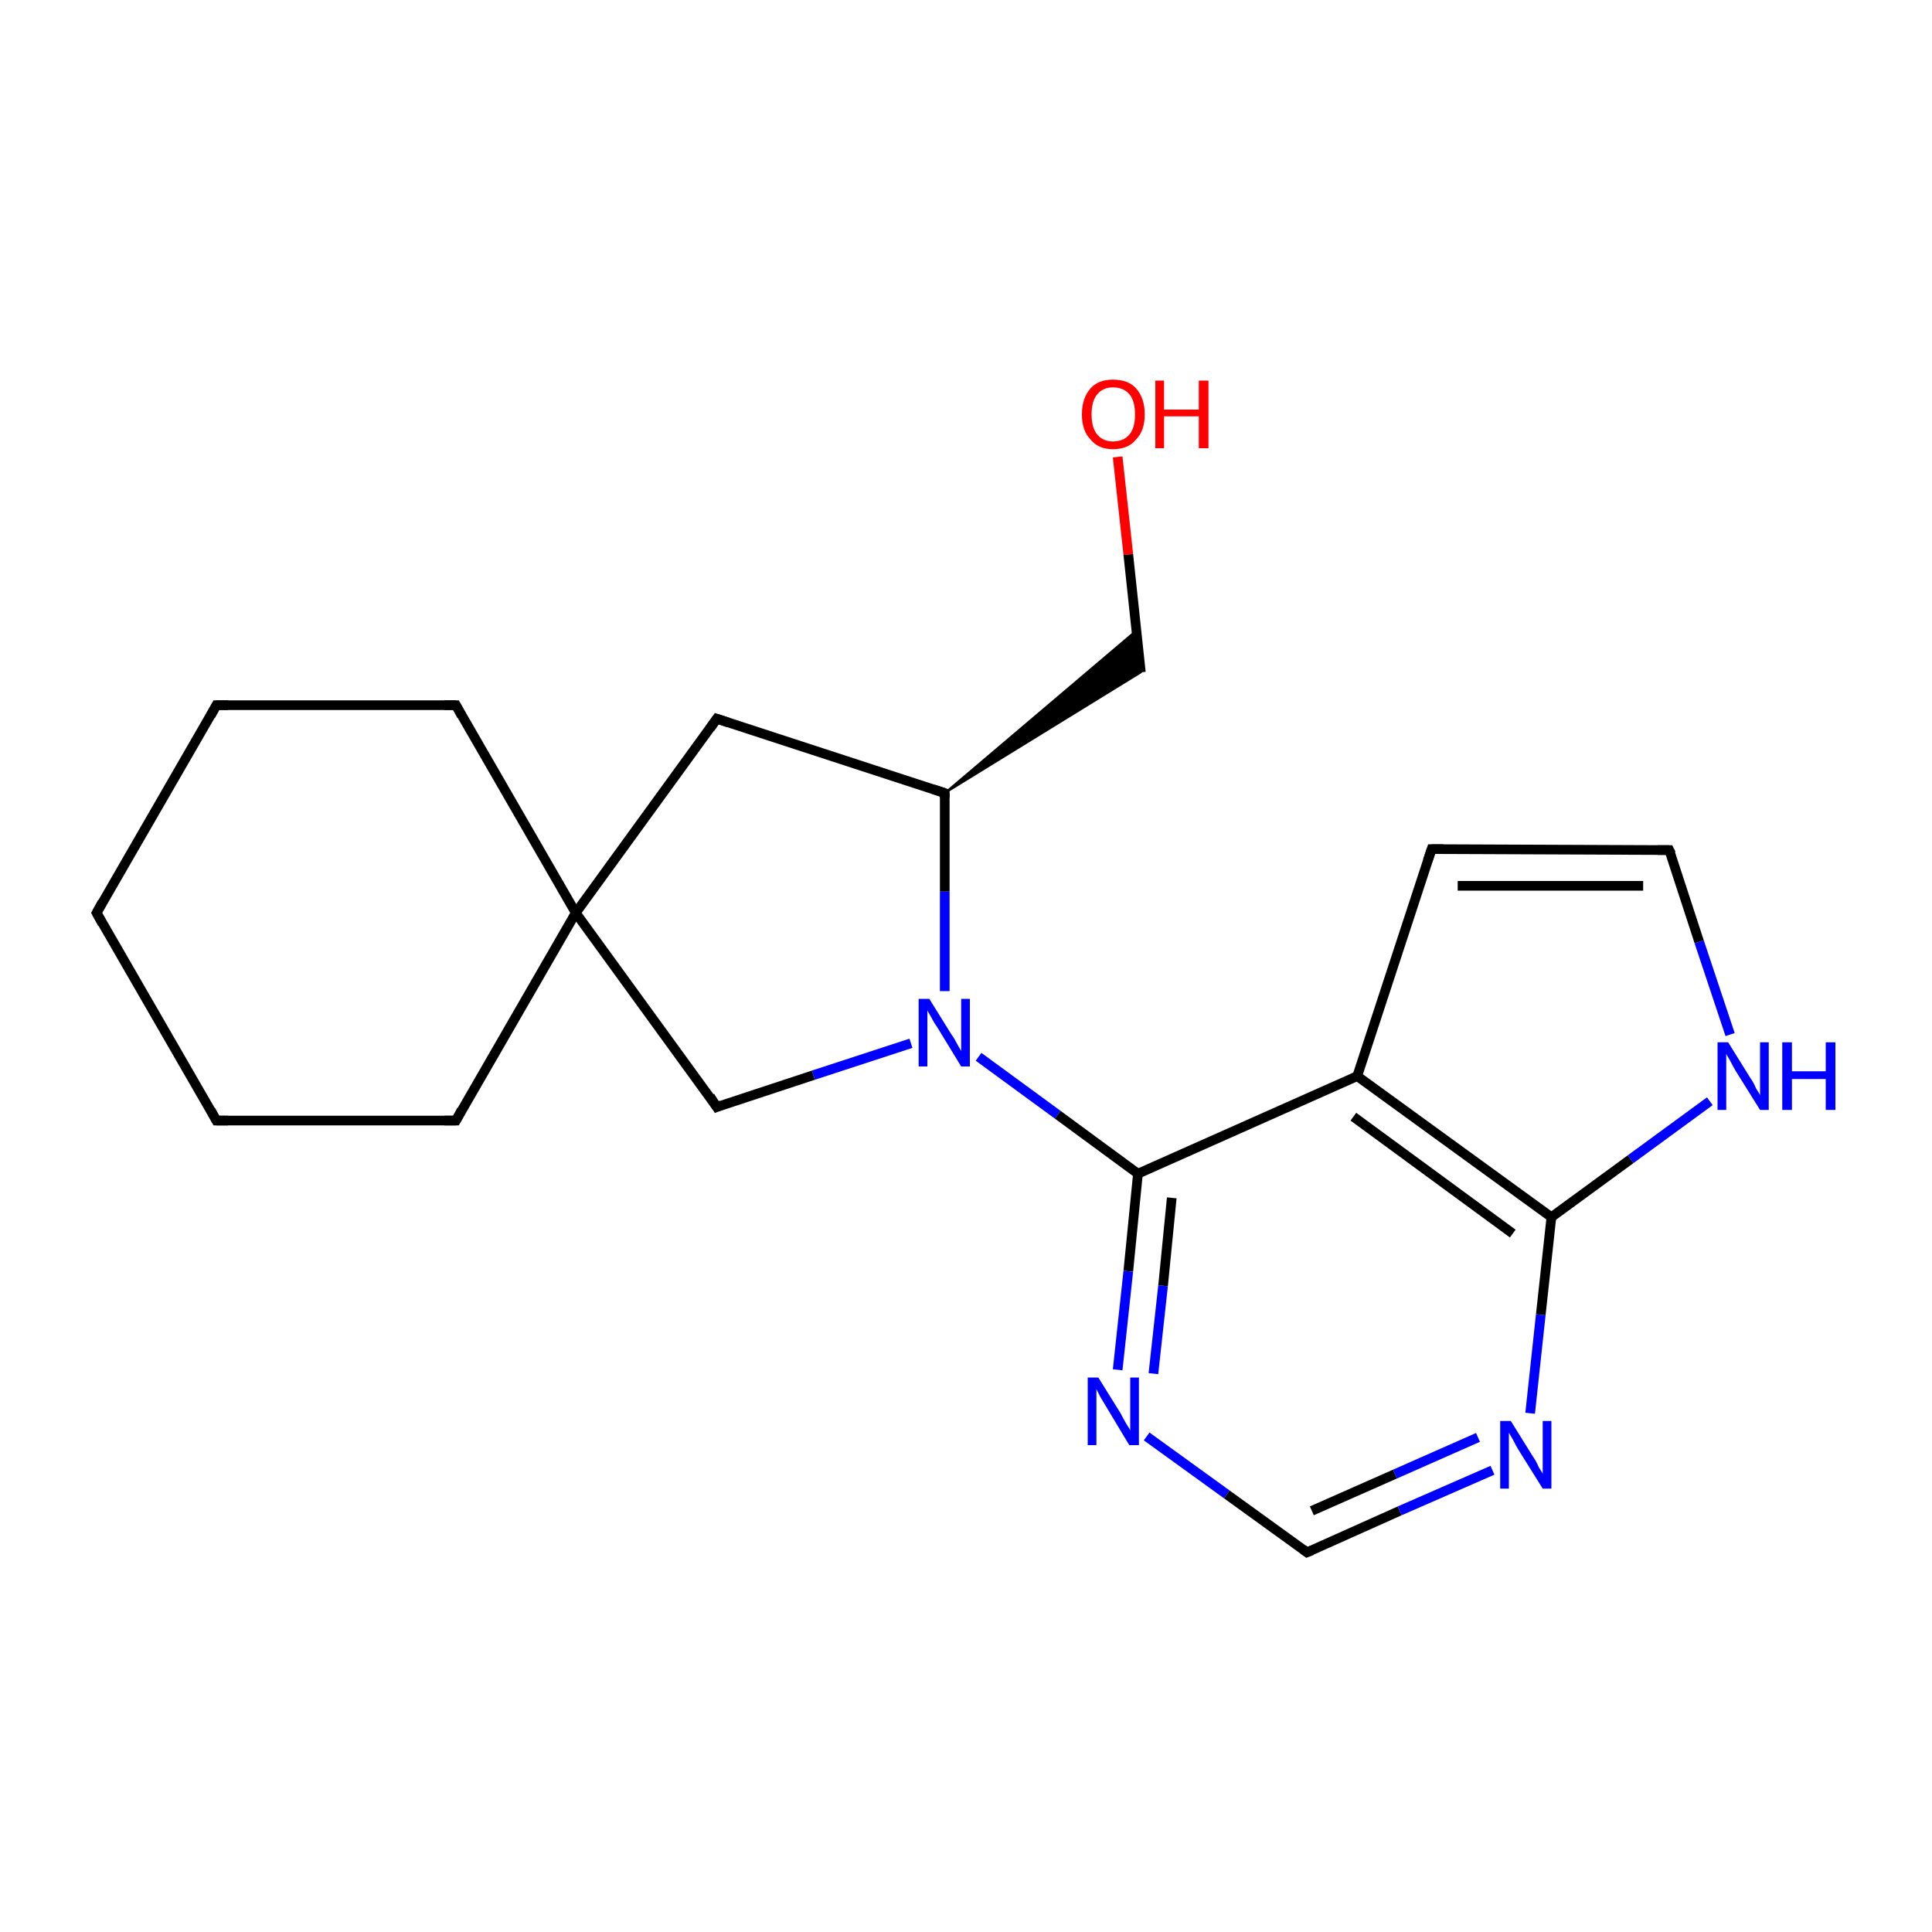 <?xml version='1.0' encoding='iso-8859-1'?>
<svg version='1.1' baseProfile='full'
              xmlns='http://www.w3.org/2000/svg'
                      xmlns:rdkit='http://www.rdkit.org/xml'
                      xmlns:xlink='http://www.w3.org/1999/xlink'
                  xml:space='preserve'
width='200px' height='200px' viewBox='0 0 200 200'>
<!-- END OF HEADER -->
<rect style='opacity:1.0;fill:#FFFFFF;stroke:none' width='200.0' height='200.0' x='0.0' y='0.0'> </rect>
<path class='bond-0 atom-2 atom-15' d='M 22.4,73.0 L 10.0,94.5' style='fill:none;fill-rule:evenodd;stroke:#000000;stroke-width:1.0px;stroke-linecap:butt;stroke-linejoin:miter;stroke-opacity:1' />
<path class='bond-1 atom-2 atom-14' d='M 22.4,73.0 L 47.2,73.0' style='fill:none;fill-rule:evenodd;stroke:#000000;stroke-width:1.0px;stroke-linecap:butt;stroke-linejoin:miter;stroke-opacity:1' />
<path class='bond-2 atom-15 atom-16' d='M 10.0,94.5 L 22.4,116.0' style='fill:none;fill-rule:evenodd;stroke:#000000;stroke-width:1.0px;stroke-linecap:butt;stroke-linejoin:miter;stroke-opacity:1' />
<path class='bond-3 atom-14 atom-13' d='M 47.2,73.0 L 59.6,94.5' style='fill:none;fill-rule:evenodd;stroke:#000000;stroke-width:1.0px;stroke-linecap:butt;stroke-linejoin:miter;stroke-opacity:1' />
<path class='bond-4 atom-1 atom-13' d='M 74.2,74.4 L 59.6,94.5' style='fill:none;fill-rule:evenodd;stroke:#000000;stroke-width:1.0px;stroke-linecap:butt;stroke-linejoin:miter;stroke-opacity:1' />
<path class='bond-5 atom-1 atom-12' d='M 74.2,74.4 L 97.8,82.1' style='fill:none;fill-rule:evenodd;stroke:#000000;stroke-width:1.0px;stroke-linecap:butt;stroke-linejoin:miter;stroke-opacity:1' />
<path class='bond-6 atom-16 atom-3' d='M 22.4,116.0 L 47.2,116.0' style='fill:none;fill-rule:evenodd;stroke:#000000;stroke-width:1.0px;stroke-linecap:butt;stroke-linejoin:miter;stroke-opacity:1' />
<path class='bond-7 atom-13 atom-3' d='M 59.6,94.5 L 47.2,116.0' style='fill:none;fill-rule:evenodd;stroke:#000000;stroke-width:1.0px;stroke-linecap:butt;stroke-linejoin:miter;stroke-opacity:1' />
<path class='bond-8 atom-13 atom-7' d='M 59.6,94.5 L 74.2,114.6' style='fill:none;fill-rule:evenodd;stroke:#000000;stroke-width:1.0px;stroke-linecap:butt;stroke-linejoin:miter;stroke-opacity:1' />
<path class='bond-9 atom-20 atom-6' d='M 115.7,47.3 L 116.8,57.4' style='fill:none;fill-rule:evenodd;stroke:#FF0000;stroke-width:1.0px;stroke-linecap:butt;stroke-linejoin:miter;stroke-opacity:1' />
<path class='bond-9 atom-20 atom-6' d='M 116.8,57.4 L 118.1,69.6' style='fill:none;fill-rule:evenodd;stroke:#000000;stroke-width:1.0px;stroke-linecap:butt;stroke-linejoin:miter;stroke-opacity:1' />
<path class='bond-10 atom-12 atom-6' d='M 97.8,82.1 L 117.6,65.3 L 118.1,69.6 Z' style='fill:#000000;fill-rule:evenodd;fill-opacity:1;stroke:#000000;stroke-width:0.2px;stroke-linecap:butt;stroke-linejoin:miter;stroke-miterlimit:10;stroke-opacity:1;' />
<path class='bond-11 atom-7 atom-17' d='M 74.2,114.6 L 84.2,111.3' style='fill:none;fill-rule:evenodd;stroke:#000000;stroke-width:1.0px;stroke-linecap:butt;stroke-linejoin:miter;stroke-opacity:1' />
<path class='bond-11 atom-7 atom-17' d='M 84.2,111.3 L 94.3,108.0' style='fill:none;fill-rule:evenodd;stroke:#0000FF;stroke-width:1.0px;stroke-linecap:butt;stroke-linejoin:miter;stroke-opacity:1' />
<path class='bond-12 atom-12 atom-17' d='M 97.8,82.1 L 97.8,92.3' style='fill:none;fill-rule:evenodd;stroke:#000000;stroke-width:1.0px;stroke-linecap:butt;stroke-linejoin:miter;stroke-opacity:1' />
<path class='bond-12 atom-12 atom-17' d='M 97.8,92.3 L 97.8,102.6' style='fill:none;fill-rule:evenodd;stroke:#0000FF;stroke-width:1.0px;stroke-linecap:butt;stroke-linejoin:miter;stroke-opacity:1' />
<path class='bond-13 atom-17 atom-8' d='M 101.3,109.4 L 109.5,115.4' style='fill:none;fill-rule:evenodd;stroke:#0000FF;stroke-width:1.0px;stroke-linecap:butt;stroke-linejoin:miter;stroke-opacity:1' />
<path class='bond-13 atom-17 atom-8' d='M 109.5,115.4 L 117.8,121.5' style='fill:none;fill-rule:evenodd;stroke:#000000;stroke-width:1.0px;stroke-linecap:butt;stroke-linejoin:miter;stroke-opacity:1' />
<path class='bond-14 atom-8 atom-5' d='M 117.8,121.5 L 140.5,111.4' style='fill:none;fill-rule:evenodd;stroke:#000000;stroke-width:1.0px;stroke-linecap:butt;stroke-linejoin:miter;stroke-opacity:1' />
<path class='bond-15 atom-8 atom-0' d='M 117.8,121.5 L 116.8,131.6' style='fill:none;fill-rule:evenodd;stroke:#000000;stroke-width:1.0px;stroke-linecap:butt;stroke-linejoin:miter;stroke-opacity:1' />
<path class='bond-15 atom-8 atom-0' d='M 116.8,131.6 L 115.7,141.8' style='fill:none;fill-rule:evenodd;stroke:#0000FF;stroke-width:1.0px;stroke-linecap:butt;stroke-linejoin:miter;stroke-opacity:1' />
<path class='bond-15 atom-8 atom-0' d='M 121.3,124.0 L 120.4,133.1' style='fill:none;fill-rule:evenodd;stroke:#000000;stroke-width:1.0px;stroke-linecap:butt;stroke-linejoin:miter;stroke-opacity:1' />
<path class='bond-15 atom-8 atom-0' d='M 120.4,133.1 L 119.4,142.2' style='fill:none;fill-rule:evenodd;stroke:#0000FF;stroke-width:1.0px;stroke-linecap:butt;stroke-linejoin:miter;stroke-opacity:1' />
<path class='bond-16 atom-10 atom-5' d='M 148.2,87.9 L 140.5,111.4' style='fill:none;fill-rule:evenodd;stroke:#000000;stroke-width:1.0px;stroke-linecap:butt;stroke-linejoin:miter;stroke-opacity:1' />
<path class='bond-17 atom-10 atom-11' d='M 148.2,87.9 L 172.8,88.0' style='fill:none;fill-rule:evenodd;stroke:#000000;stroke-width:1.0px;stroke-linecap:butt;stroke-linejoin:miter;stroke-opacity:1' />
<path class='bond-17 atom-10 atom-11' d='M 150.9,91.7 L 170.1,91.7' style='fill:none;fill-rule:evenodd;stroke:#000000;stroke-width:1.0px;stroke-linecap:butt;stroke-linejoin:miter;stroke-opacity:1' />
<path class='bond-18 atom-5 atom-9' d='M 140.5,111.4 L 160.6,126.0' style='fill:none;fill-rule:evenodd;stroke:#000000;stroke-width:1.0px;stroke-linecap:butt;stroke-linejoin:miter;stroke-opacity:1' />
<path class='bond-18 atom-5 atom-9' d='M 140.1,115.6 L 156.6,127.7' style='fill:none;fill-rule:evenodd;stroke:#000000;stroke-width:1.0px;stroke-linecap:butt;stroke-linejoin:miter;stroke-opacity:1' />
<path class='bond-19 atom-0 atom-4' d='M 118.7,148.7 L 127.0,154.7' style='fill:none;fill-rule:evenodd;stroke:#0000FF;stroke-width:1.0px;stroke-linecap:butt;stroke-linejoin:miter;stroke-opacity:1' />
<path class='bond-19 atom-0 atom-4' d='M 127.0,154.7 L 135.3,160.7' style='fill:none;fill-rule:evenodd;stroke:#000000;stroke-width:1.0px;stroke-linecap:butt;stroke-linejoin:miter;stroke-opacity:1' />
<path class='bond-20 atom-11 atom-19' d='M 172.8,88.0 L 175.9,97.5' style='fill:none;fill-rule:evenodd;stroke:#000000;stroke-width:1.0px;stroke-linecap:butt;stroke-linejoin:miter;stroke-opacity:1' />
<path class='bond-20 atom-11 atom-19' d='M 175.9,97.5 L 179.1,107.1' style='fill:none;fill-rule:evenodd;stroke:#0000FF;stroke-width:1.0px;stroke-linecap:butt;stroke-linejoin:miter;stroke-opacity:1' />
<path class='bond-21 atom-9 atom-19' d='M 160.6,126.0 L 168.8,120.0' style='fill:none;fill-rule:evenodd;stroke:#000000;stroke-width:1.0px;stroke-linecap:butt;stroke-linejoin:miter;stroke-opacity:1' />
<path class='bond-21 atom-9 atom-19' d='M 168.8,120.0 L 177.0,114.0' style='fill:none;fill-rule:evenodd;stroke:#0000FF;stroke-width:1.0px;stroke-linecap:butt;stroke-linejoin:miter;stroke-opacity:1' />
<path class='bond-22 atom-9 atom-18' d='M 160.6,126.0 L 159.5,136.1' style='fill:none;fill-rule:evenodd;stroke:#000000;stroke-width:1.0px;stroke-linecap:butt;stroke-linejoin:miter;stroke-opacity:1' />
<path class='bond-22 atom-9 atom-18' d='M 159.5,136.1 L 158.4,146.3' style='fill:none;fill-rule:evenodd;stroke:#0000FF;stroke-width:1.0px;stroke-linecap:butt;stroke-linejoin:miter;stroke-opacity:1' />
<path class='bond-23 atom-4 atom-18' d='M 135.3,160.7 L 144.9,156.4' style='fill:none;fill-rule:evenodd;stroke:#000000;stroke-width:1.0px;stroke-linecap:butt;stroke-linejoin:miter;stroke-opacity:1' />
<path class='bond-23 atom-4 atom-18' d='M 144.9,156.4 L 154.5,152.2' style='fill:none;fill-rule:evenodd;stroke:#0000FF;stroke-width:1.0px;stroke-linecap:butt;stroke-linejoin:miter;stroke-opacity:1' />
<path class='bond-23 atom-4 atom-18' d='M 135.8,156.4 L 144.4,152.6' style='fill:none;fill-rule:evenodd;stroke:#000000;stroke-width:1.0px;stroke-linecap:butt;stroke-linejoin:miter;stroke-opacity:1' />
<path class='bond-23 atom-4 atom-18' d='M 144.4,152.6 L 153.0,148.8' style='fill:none;fill-rule:evenodd;stroke:#0000FF;stroke-width:1.0px;stroke-linecap:butt;stroke-linejoin:miter;stroke-opacity:1' />
<path d='M 73.5,75.4 L 74.2,74.4 L 75.4,74.8' style='fill:none;stroke:#000000;stroke-width:1.0px;stroke-linecap:butt;stroke-linejoin:miter;stroke-miterlimit:10;stroke-opacity:1;' />
<path d='M 21.8,74.1 L 22.4,73.0 L 23.6,73.0' style='fill:none;stroke:#000000;stroke-width:1.0px;stroke-linecap:butt;stroke-linejoin:miter;stroke-miterlimit:10;stroke-opacity:1;' />
<path d='M 46.0,116.0 L 47.2,116.0 L 47.8,114.9' style='fill:none;stroke:#000000;stroke-width:1.0px;stroke-linecap:butt;stroke-linejoin:miter;stroke-miterlimit:10;stroke-opacity:1;' />
<path d='M 134.9,160.4 L 135.3,160.7 L 135.8,160.5' style='fill:none;stroke:#000000;stroke-width:1.0px;stroke-linecap:butt;stroke-linejoin:miter;stroke-miterlimit:10;stroke-opacity:1;' />
<path d='M 73.5,113.5 L 74.2,114.6 L 74.7,114.4' style='fill:none;stroke:#000000;stroke-width:1.0px;stroke-linecap:butt;stroke-linejoin:miter;stroke-miterlimit:10;stroke-opacity:1;' />
<path d='M 147.8,89.1 L 148.2,87.9 L 149.4,87.9' style='fill:none;stroke:#000000;stroke-width:1.0px;stroke-linecap:butt;stroke-linejoin:miter;stroke-miterlimit:10;stroke-opacity:1;' />
<path d='M 171.6,88.0 L 172.8,88.0 L 173.0,88.4' style='fill:none;stroke:#000000;stroke-width:1.0px;stroke-linecap:butt;stroke-linejoin:miter;stroke-miterlimit:10;stroke-opacity:1;' />
<path d='M 96.6,81.7 L 97.8,82.1 L 97.8,82.6' style='fill:none;stroke:#000000;stroke-width:1.0px;stroke-linecap:butt;stroke-linejoin:miter;stroke-miterlimit:10;stroke-opacity:1;' />
<path d='M 46.0,73.0 L 47.2,73.0 L 47.8,74.1' style='fill:none;stroke:#000000;stroke-width:1.0px;stroke-linecap:butt;stroke-linejoin:miter;stroke-miterlimit:10;stroke-opacity:1;' />
<path d='M 10.6,93.4 L 10.0,94.5 L 10.6,95.6' style='fill:none;stroke:#000000;stroke-width:1.0px;stroke-linecap:butt;stroke-linejoin:miter;stroke-miterlimit:10;stroke-opacity:1;' />
<path d='M 21.8,114.9 L 22.4,116.0 L 23.6,116.0' style='fill:none;stroke:#000000;stroke-width:1.0px;stroke-linecap:butt;stroke-linejoin:miter;stroke-miterlimit:10;stroke-opacity:1;' />
<path class='atom-0' d='M 113.7 142.6
L 116.0 146.3
Q 116.2 146.7, 116.6 147.4
Q 117.0 148.0, 117.0 148.1
L 117.0 142.6
L 117.9 142.6
L 117.9 149.6
L 116.9 149.6
L 114.5 145.6
Q 114.2 145.1, 113.9 144.6
Q 113.6 144.0, 113.5 143.8
L 113.5 149.6
L 112.6 149.6
L 112.6 142.6
L 113.7 142.6
' fill='#0000FF'/>
<path class='atom-17' d='M 96.2 103.4
L 98.5 107.1
Q 98.8 107.5, 99.1 108.1
Q 99.5 108.8, 99.5 108.8
L 99.5 103.4
L 100.4 103.4
L 100.4 110.4
L 99.5 110.4
L 97.0 106.3
Q 96.7 105.9, 96.4 105.3
Q 96.1 104.8, 96.0 104.6
L 96.0 110.4
L 95.1 110.4
L 95.1 103.4
L 96.2 103.4
' fill='#0000FF'/>
<path class='atom-18' d='M 156.4 147.1
L 158.7 150.8
Q 159.0 151.2, 159.3 151.9
Q 159.7 152.5, 159.7 152.6
L 159.7 147.1
L 160.6 147.1
L 160.6 154.1
L 159.7 154.1
L 157.2 150.1
Q 156.9 149.6, 156.6 149.0
Q 156.3 148.5, 156.2 148.3
L 156.2 154.1
L 155.3 154.1
L 155.3 147.1
L 156.4 147.1
' fill='#0000FF'/>
<path class='atom-19' d='M 178.9 107.9
L 181.2 111.6
Q 181.5 112.0, 181.8 112.7
Q 182.2 113.3, 182.2 113.4
L 182.2 107.9
L 183.1 107.9
L 183.1 114.9
L 182.2 114.9
L 179.7 110.9
Q 179.4 110.4, 179.1 109.8
Q 178.8 109.3, 178.7 109.1
L 178.7 114.9
L 177.8 114.9
L 177.8 107.9
L 178.9 107.9
' fill='#0000FF'/>
<path class='atom-19' d='M 184.5 107.9
L 185.5 107.9
L 185.5 110.9
L 189.0 110.9
L 189.0 107.9
L 190.0 107.9
L 190.0 114.9
L 189.0 114.9
L 189.0 111.7
L 185.5 111.7
L 185.5 114.9
L 184.5 114.9
L 184.5 107.9
' fill='#0000FF'/>
<path class='atom-20' d='M 112.0 42.9
Q 112.0 41.2, 112.9 40.2
Q 113.7 39.3, 115.2 39.3
Q 116.8 39.3, 117.6 40.2
Q 118.5 41.2, 118.5 42.9
Q 118.5 44.6, 117.6 45.5
Q 116.8 46.5, 115.2 46.5
Q 113.7 46.5, 112.9 45.5
Q 112.0 44.6, 112.0 42.9
M 115.2 45.7
Q 116.3 45.7, 116.9 45.0
Q 117.5 44.3, 117.5 42.9
Q 117.5 41.5, 116.9 40.8
Q 116.3 40.1, 115.2 40.1
Q 114.2 40.1, 113.6 40.8
Q 113.0 41.5, 113.0 42.9
Q 113.0 44.3, 113.6 45.0
Q 114.2 45.7, 115.2 45.7
' fill='#FF0000'/>
<path class='atom-20' d='M 119.6 39.4
L 120.5 39.4
L 120.5 42.4
L 124.1 42.4
L 124.1 39.4
L 125.1 39.4
L 125.1 46.4
L 124.1 46.4
L 124.1 43.1
L 120.5 43.1
L 120.5 46.4
L 119.6 46.4
L 119.6 39.4
' fill='#FF0000'/>
</svg>
